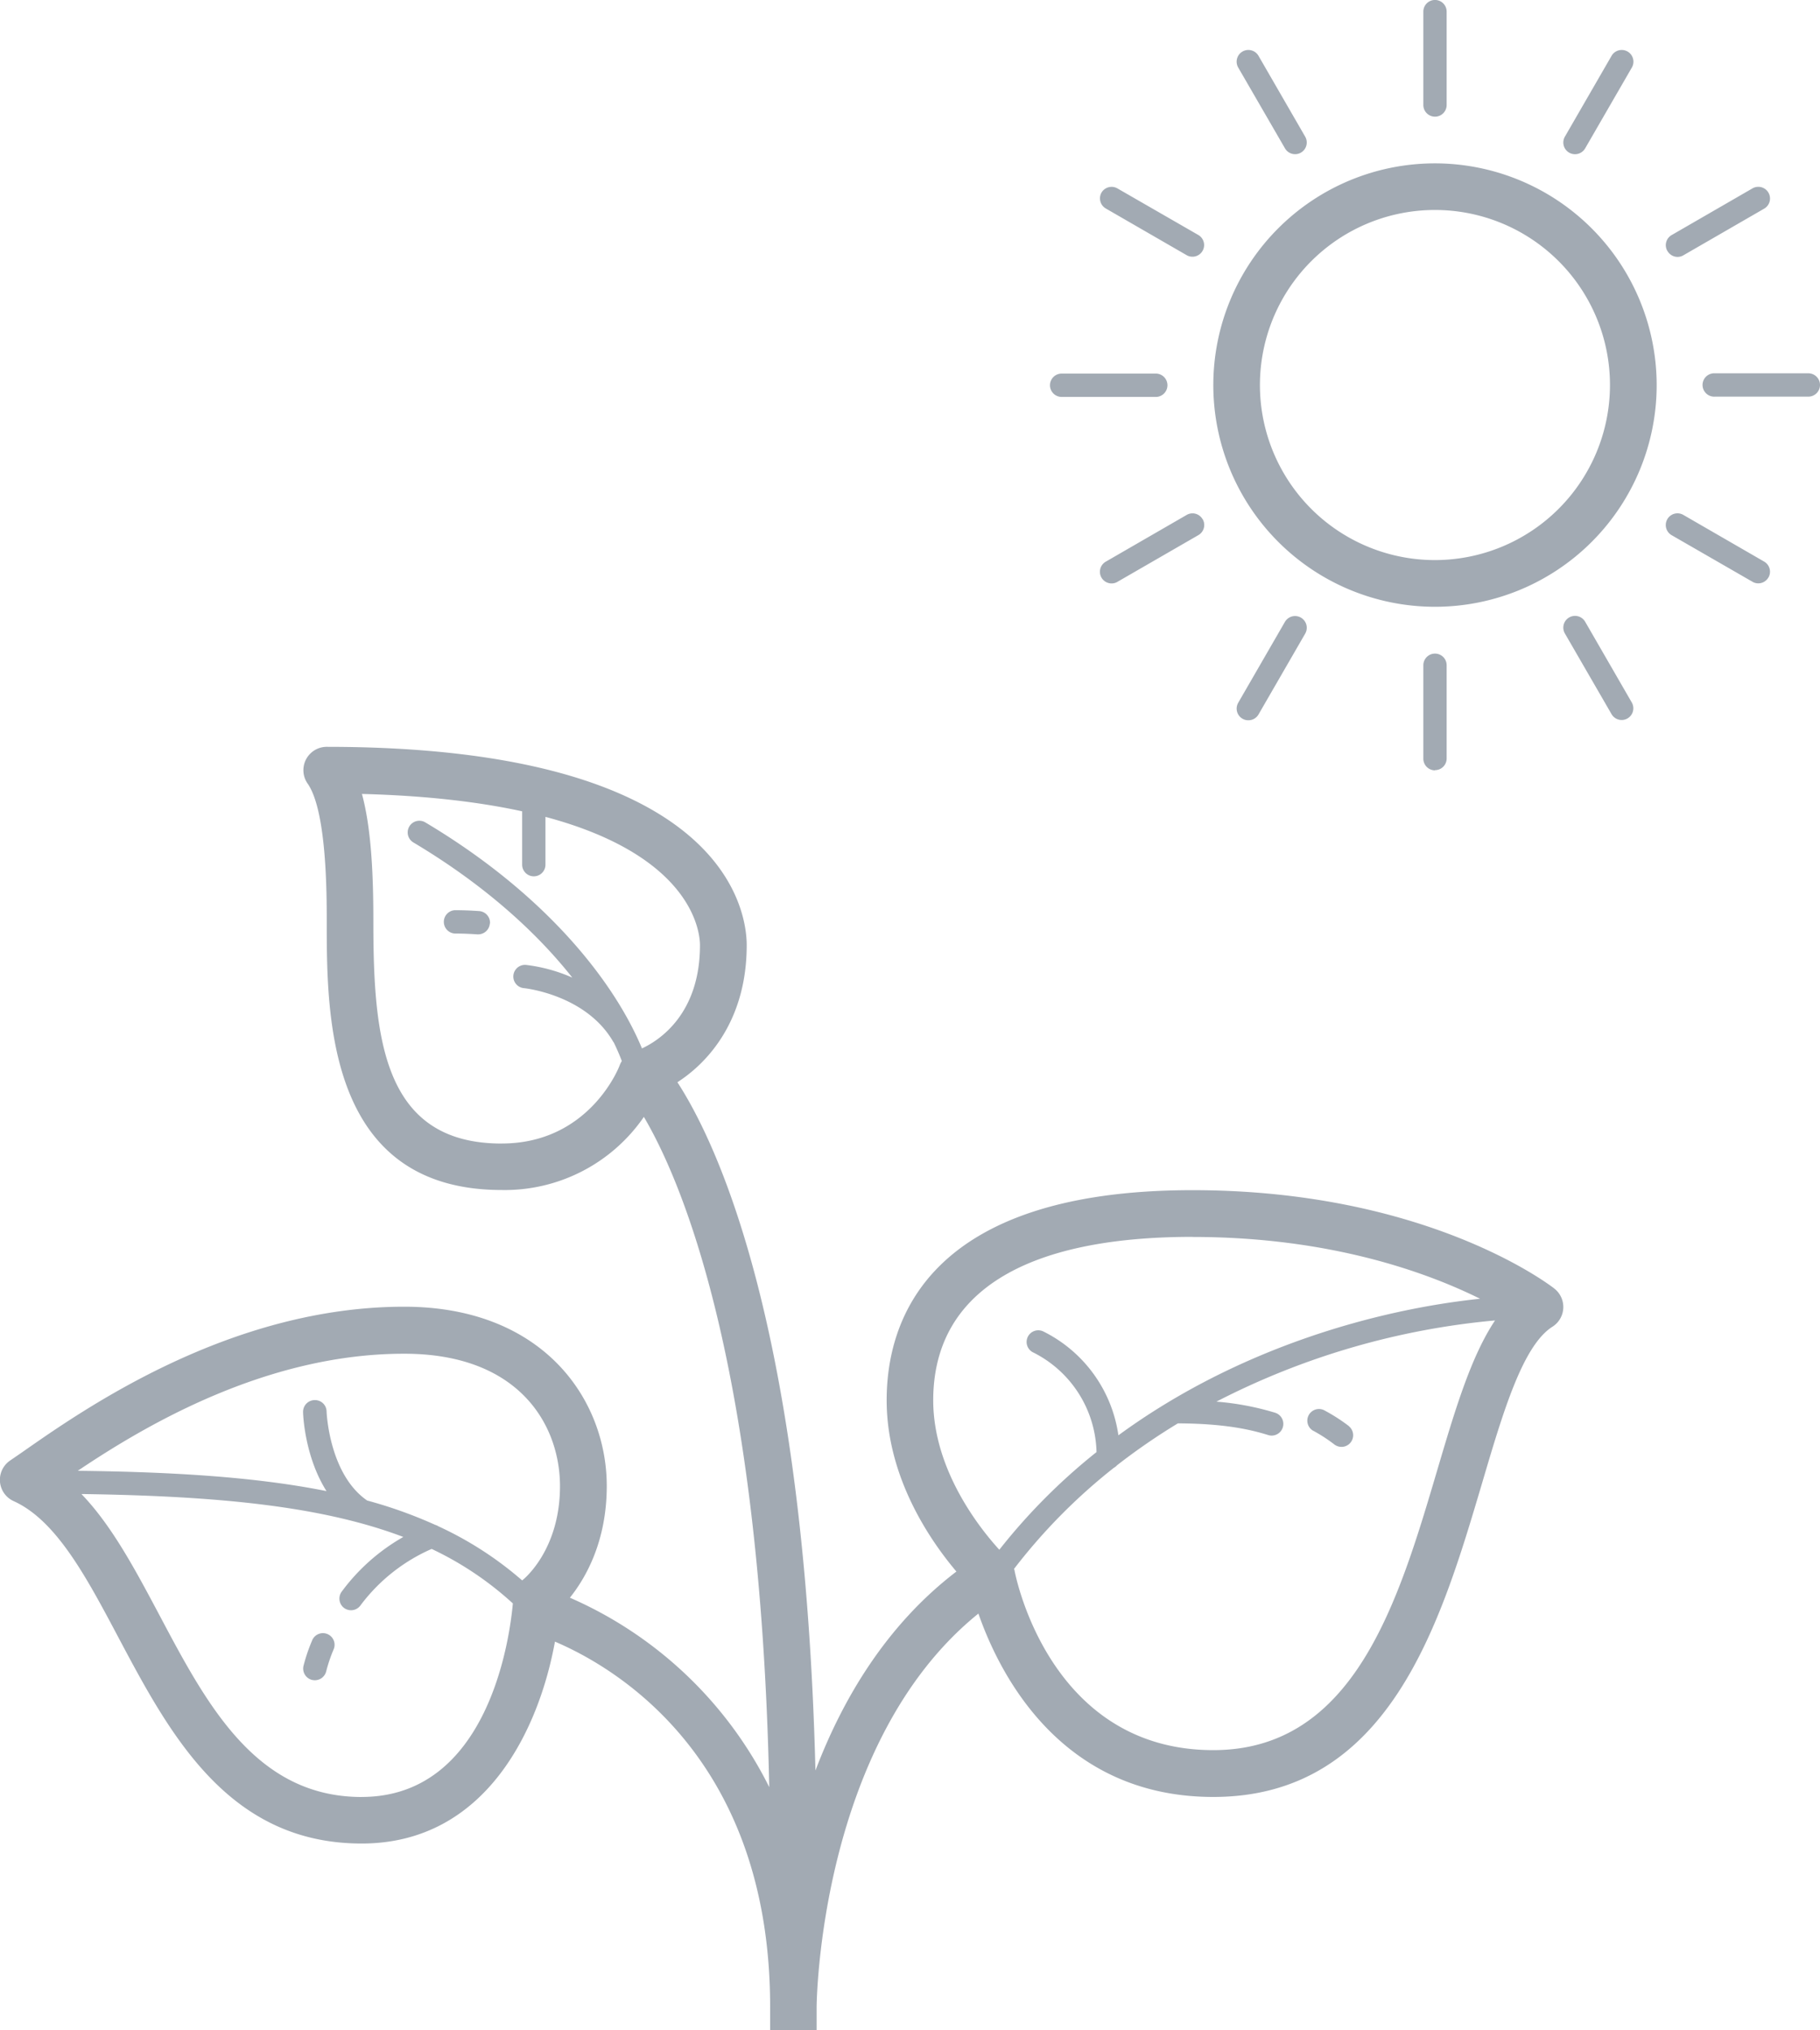 <svg id="Layer_1" data-name="Layer 1" xmlns="http://www.w3.org/2000/svg" viewBox="0 0 448.28 500"><defs><style>.cls-1{fill:#a2aab3;}</style></defs><path id="garden" class="cls-1" d="M379.31,40.23a54.6,54.6,0,1,0,54.6,54.6A54.66,54.66,0,0,0,379.31,40.23Zm0,97.7a43.11,43.11,0,1,1,43.1-43.1A43.14,43.14,0,0,1,379.31,137.93ZM376.44,25.86v-23a2.87,2.87,0,0,1,5.74,0v23a2.87,2.87,0,1,1-5.74,0Zm-45.6-9.23a2.88,2.88,0,0,1,5-2.88l11.5,19.91a2.88,2.88,0,0,1-1.06,3.93,2.84,2.84,0,0,1-1.43.38,2.88,2.88,0,0,1-2.49-1.44ZM297.18,47.41a2.89,2.89,0,0,1,3.93-1L321,57.86a2.87,2.87,0,0,1-1.44,5.36,2.81,2.81,0,0,1-1.44-.39l-19.9-11.49A2.88,2.88,0,0,1,297.18,47.41Zm-12.7,47.42A2.88,2.88,0,0,1,287.36,92h23a2.88,2.88,0,1,1,0,5.75h-23A2.88,2.88,0,0,1,284.48,94.83Zm37.59,33A2.87,2.87,0,0,1,321,131.8l-19.91,11.49a2.78,2.78,0,0,1-1.43.39,2.87,2.87,0,0,1-1.44-5.36l19.91-11.5A2.86,2.86,0,0,1,322.07,127.87ZM331.9,177a2.88,2.88,0,0,1-1.06-3.93l11.5-19.91a2.88,2.88,0,0,1,5,2.88l-11.5,19.91a2.87,2.87,0,0,1-2.49,1.43A2.84,2.84,0,0,1,331.9,177Zm47.41,12.71a2.87,2.87,0,0,1-2.87-2.88v-23a2.87,2.87,0,0,1,5.74,0v23A2.87,2.87,0,0,1,379.31,189.66ZM427.78,173a2.88,2.88,0,0,1-1.06,3.93,2.84,2.84,0,0,1-1.43.38,2.87,2.87,0,0,1-2.49-1.43L411.3,156a2.88,2.88,0,0,1,5-2.88Zm33.65-30.78a2.88,2.88,0,0,1-2.49,1.44,2.75,2.75,0,0,1-1.43-.39L437.6,131.8a2.87,2.87,0,0,1,2.87-5l19.91,11.5A2.87,2.87,0,0,1,461.43,142.24Zm12.71-47.41a2.88,2.88,0,0,1-2.88,2.87h-23a2.88,2.88,0,1,1,0-5.75h23A2.88,2.88,0,0,1,474.14,94.83Zm-37.59-33a2.86,2.86,0,0,1,1.05-3.92l19.91-11.5a2.87,2.87,0,1,1,2.87,5l-19.9,11.49a2.81,2.81,0,0,1-1.44.39A2.88,2.88,0,0,1,436.55,61.78ZM411.3,33.66l11.5-19.91a2.88,2.88,0,0,1,5,2.88l-11.5,19.9a2.87,2.87,0,1,1-5-2.87Zm-2.58,283.68c-1.27-1-31.66-24.24-89.16-24.24-65.53,0-75.31,32.41-75.31,51.73,0,19,10.71,34.54,17.18,42.19-17.22,13.14-28,31.32-34.72,49-2.76-109.34-24.27-154.51-34-169.5,8-5.15,17.07-15.74,17.07-33.75,0-8.16-5-48.85-103.44-48.85a5.75,5.75,0,0,0-4.71,9.05c4.71,6.71,4.71,27.29,4.71,34,0,23.1,0,66.09,43.11,66.09a41.59,41.59,0,0,0,35-18c9.11,15.42,28.68,60.47,30.88,165.05a99.17,99.17,0,0,0-49.1-46.65c4-5,9.08-14,9.08-27.51,0-21.26-15.61-44.15-49.89-44.15-42.86,0-78.75,25.1-94.07,35.82l-3,2.06a5.75,5.75,0,0,0,.88,10C39.75,374.44,47.16,388.41,55,403.2,67.64,427,82,454,114.94,454c30.76,0,43.75-28.45,47.61-49.72,15.08,6.43,53,28.68,53,89.95V500H227v-5.75c0-.68.57-65.19,39.85-96.88,5.25,15.07,20.42,45.16,57.85,45.16,43.36,0,56-42.83,66.2-77.25,5.15-17.44,10-33.92,17.35-38.56a5.75,5.75,0,0,0,.46-9.38ZM163.79,366c0,15.85-9.07,23-9.16,23.07l-.16.13a86.45,86.45,0,0,0-20.6-13.31,3,3,0,0,0-.8-.36,111.38,111.38,0,0,0-16.77-6c-9.4-6.46-10-21.79-10-21.94a2.85,2.85,0,0,0-3-2.79,2.88,2.88,0,0,0-2.79,3c0,.57.39,10.92,5.77,19.41-17-3.41-37.09-4.72-61.27-5,16.83-11.32,46.57-28.83,80.33-28.83C153.74,333.33,163.79,350.93,163.79,366Zm-48.85,76.54c-26.06,0-38.12-22.73-49.77-44.71-6-11.28-11.75-22.11-19.25-29.9,33.81.48,59.31,3,79.28,10.57A48.85,48.85,0,0,0,110,392a2.89,2.89,0,0,0,.62,4,2.94,2.94,0,0,0,1.7.55,2.87,2.87,0,0,0,2.32-1.18,43.73,43.73,0,0,1,17.54-13.92,80.43,80.43,0,0,1,20,13.42C151.43,403.26,146.21,442.53,114.94,442.53Zm34.49-160.92c-29.19,0-31.61-25.83-31.61-54.6,0-10.92-.41-22.6-2.81-31.5,16,.42,29,2,39.46,4.28v13.14a2.87,2.87,0,0,0,5.74,0V201.17c36.65,9.77,38.06,28.77,38.06,31.59,0,17.13-10.22,23.55-14.29,25.43-6.69-16.14-23.38-37.81-53.36-55.66a2.87,2.87,0,1,0-2.94,4.94c17.64,10.51,30.44,22.27,39.14,33.28a39.93,39.93,0,0,0-11.38-3.12,2.87,2.87,0,0,0-.54,5.72c.15,0,15.3,1.59,22,13.2a1.49,1.49,0,0,0,.12.14q1.16,2.38,2,4.61a5.74,5.74,0,0,0-.53,1.05C178.24,263.11,170.84,281.61,149.43,281.61Zm170.13,23c34,0,57.92,8.8,70.85,15.22-25,2.61-59.36,11.88-89.08,33.63a33.88,33.88,0,0,0-18.58-25.62,2.87,2.87,0,0,0-2.31,5.26,28.18,28.18,0,0,1,15.5,24.49A147.24,147.24,0,0,0,272,381.65c-4.74-5.19-16.28-19.6-16.28-36.82C255.75,318.51,277.82,304.6,319.56,304.6ZM379.88,362c-9.56,32.35-20.4,69-55.17,69-40.07,0-48.6-42.36-48.95-44.17,0-.16-.09-.31-.13-.47a141.33,141.33,0,0,1,24.57-24.88,2.77,2.77,0,0,0,.78-.62,156.27,156.27,0,0,1,15-10.33c11.67.05,18,1.56,22.26,2.88a2.79,2.79,0,0,0,.85.13,2.88,2.88,0,0,0,.87-5.62,67.8,67.8,0,0,0-14.49-2.74,186.36,186.36,0,0,1,68.63-20C388.14,334.1,384.22,347.33,379.88,362ZM108,406.27a37.73,37.73,0,0,0-1.8,5.34,2.88,2.88,0,0,1-2.79,2.18,3.42,3.42,0,0,1-.7-.08,2.88,2.88,0,0,1-2.09-3.48,42.92,42.92,0,0,1,2.08-6.15,2.87,2.87,0,1,1,5.3,2.19Zm38.51-178.84a2.88,2.88,0,0,1-2.87,2.67h-.2c-1.78-.12-3.61-.2-5.55-.2a2.88,2.88,0,0,1,0-5.75c2.07,0,4,.08,5.95.22A2.87,2.87,0,0,1,146.55,227.43Zm211.59,123.8a2.87,2.87,0,0,1-1.83,5.09,2.92,2.92,0,0,1-1.82-.65,38.27,38.27,0,0,0-5.31-3.42,2.87,2.87,0,0,1,2.78-5A44,44,0,0,1,358.14,351.23Z" transform="translate(-25.86)"/></svg>